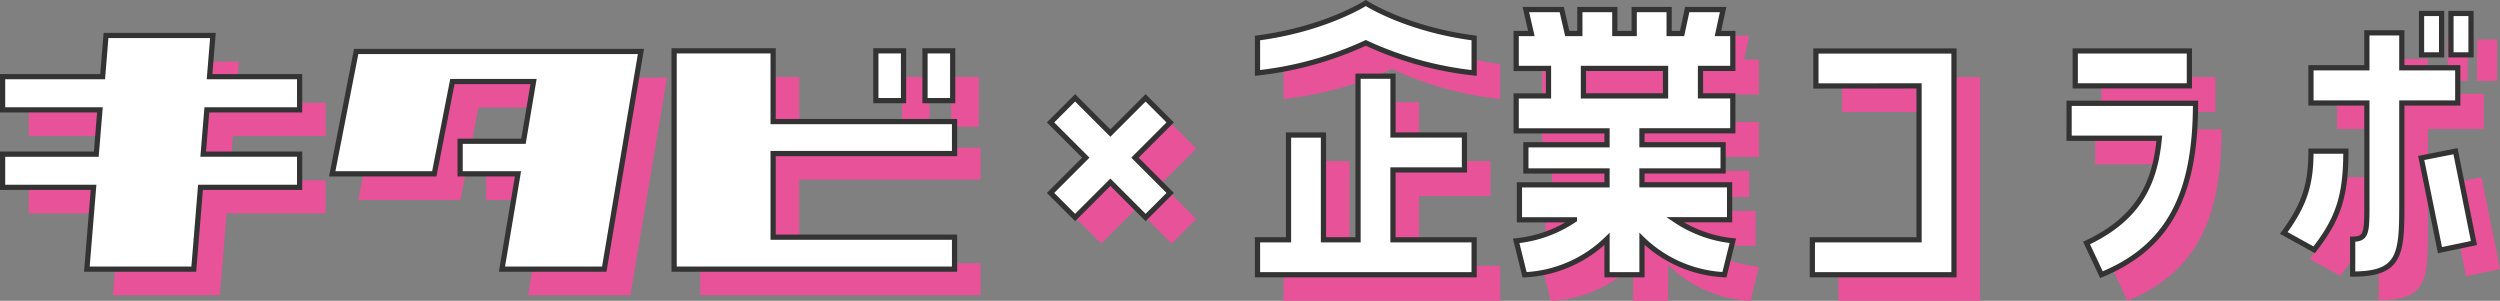 <svg xmlns="http://www.w3.org/2000/svg" width="479.362" height="57.675" viewBox="0 0 479.362 57.675">
  <rect x="0" y="0" width="479.362" height="57.675" fill="#808080" stroke="none"/>
  <g id="グループ_26904" data-name="グループ 26904" transform="translate(-495.272 -1722.417)">
    <g id="グループ_26902" data-name="グループ 26902" transform="translate(0 3)">
      <path id="パス_68621" data-name="パス 68621" d="M24.18-13.64l6.758,6.758,4.712-4.712-6.758-6.758L35.65-25.11l-4.712-4.712L24.18-23.064l-6.758-6.758L12.71-25.11l6.758,6.758L12.71-11.594l4.712,4.712ZM52.39-34.6a66.679,66.679,0,0,0,20.77-5.766A65.578,65.578,0,0,0,93.93-34.6v-6.7c-13.02-1.674-20.77-6.7-20.77-6.7s-7.812,5.022-20.77,6.7ZM92.07-16v-6.7h-13.7V-33.976h-6.7V-2.6H65.038V-22.692h-6.7V-2.6H52.39v6.7H93.93V-2.6H78.368V-16ZM143.53-42.16h-2.852l.992-4.588h-6.882L133.8-42.16h-2.48v-4.588h-6.7v4.588H120.9v-4.588h-6.7v4.588h-2.418l-1.054-4.588H103.85L104.9-42.16H101.99v6.7h6.2v5.27h-6.2v6.7h17.422v2.666H103.85v5.022h15.562v2.666h-16.8v6.7h10.54a24.236,24.236,0,0,1-11.16,4.03l1.612,6.51a24.192,24.192,0,0,0,15.81-6.882V4.092h6.7V-2.79a24.3,24.3,0,0,0,15.81,6.882l1.612-6.51a24.106,24.106,0,0,1-11.1-4.03H142.91v-6.7h-16.8V-15.81H141.67v-5.022H126.108V-23.5H143.53v-6.7h-6.2v-5.27h6.2ZM114.886-30.194v-5.27h15.748v5.27Zm64.356-1.922V-2.6h-20.46v6.7h27.156v-42.9H159.464v6.7Zm29.946-6.7v6.7h21.886v-6.7Zm5.022,42.9c13.33-5.456,18.042-16,18.042-32.86H208.01v6.7h17.3c-.806,8.308-3.658,15.252-13.95,20.088ZM275.59-46v7.936h3.844V-46Zm5.642,0v7.936h3.844V-46ZM265.112-9.8c0,5.828,0,7.068-2.728,7.068v6.7c8.928,0,9.424-3.534,9.424-12.834V-28.83h10.726v-6.758H271.808v-6.7h-6.7v6.7H254.386v6.758h10.726Zm-10.726-9.8c0,6.324-1.178,10.168-5.208,15.686l5.828,3.224c4.65-5.952,6.076-10.354,6.076-18.91ZM279.124-.62l6.51-1.364L282.1-19.592l-6.572,1.3Z" transform="translate(689 1773)" fill="#e85298"/>
      <g id="グループ_25892" data-name="グループ 25892" transform="translate(500.771 1731.219)">
        <path id="合体_771" data-name="合体 771" d="M16.156,44.805l1.286-15.683H0V22.758H17.963l.7-8.493H0V7.9H19.181L19.829,0h20.5l-.648,7.9H56.952v6.364H39.162l-.7,8.493H56.952v6.364H37.944L36.659,44.805Z" transform="translate(0 0)" fill="#e85298"/>
        <path id="合体_772" data-name="合体 772" d="M32.54,41.742l3.077-18.275h-11.1V17.221H36.669L38.6,5.774H23.035L19.566,23.467H0L4.591,0h54.6L52.16,41.742Z" transform="translate(63.207 3.062)" fill="#e85298"/>
        <path id="合体_773" data-name="合体 773" d="M0,41.86V0H18.984V13.565H53.771v6.128H18.984V35.731H53.771v6.128H0Z" transform="translate(128.76 2.946)" fill="#e85298"/>
        <rect id="長方形_23839" data-name="長方形 23839" width="5.31" height="9.547" transform="translate(167.438 2.946)" fill="#e85298"/>
        <rect id="長方形_23840" data-name="長方形 23840" width="5.31" height="9.547" transform="translate(176.866 2.946)" fill="#e85298"/>
      </g>
    </g>
    <g id="グループ_26903" data-name="グループ 26903" transform="translate(-5 -2)">
      <path id="パス_68620" data-name="パス 68620" d="M24.18-13.64l6.758,6.758,4.712-4.712-6.758-6.758L35.65-25.11l-4.712-4.712L24.18-23.064l-6.758-6.758L12.71-25.11l6.758,6.758L12.71-11.594l4.712,4.712ZM52.39-34.6a66.679,66.679,0,0,0,20.77-5.766A65.578,65.578,0,0,0,93.93-34.6v-6.7c-13.02-1.674-20.77-6.7-20.77-6.7s-7.812,5.022-20.77,6.7ZM92.07-16v-6.7h-13.7V-33.976h-6.7V-2.6H65.038V-22.692h-6.7V-2.6H52.39v6.7H93.93V-2.6H78.368V-16ZM143.53-42.16h-2.852l.992-4.588h-6.882L133.8-42.16h-2.48v-4.588h-6.7v4.588H120.9v-4.588h-6.7v4.588h-2.418l-1.054-4.588H103.85L104.9-42.16H101.99v6.7h6.2v5.27h-6.2v6.7h17.422v2.666H103.85v5.022h15.562v2.666h-16.8v6.7h10.54a24.236,24.236,0,0,1-11.16,4.03l1.612,6.51a24.192,24.192,0,0,0,15.81-6.882V4.092h6.7V-2.79a24.3,24.3,0,0,0,15.81,6.882l1.612-6.51a24.106,24.106,0,0,1-11.1-4.03H142.91v-6.7h-16.8V-15.81H141.67v-5.022H126.108V-23.5H143.53v-6.7h-6.2v-5.27h6.2ZM114.886-30.194v-5.27h15.748v5.27Zm64.356-1.922V-2.6h-20.46v6.7h27.156v-42.9H159.464v6.7Zm29.946-6.7v6.7h21.886v-6.7Zm5.022,42.9c13.33-5.456,18.042-16,18.042-32.86H208.01v6.7h17.3c-.806,8.308-3.658,15.252-13.95,20.088ZM275.59-46v7.936h3.844V-46Zm5.642,0v7.936h3.844V-46ZM265.112-9.8c0,5.828,0,7.068-2.728,7.068v6.7c8.928,0,9.424-3.534,9.424-12.834V-28.83h10.726v-6.758H271.808v-6.7h-6.7v6.7H254.386v6.758h10.726Zm-10.726-9.8c0,6.324-1.178,10.168-5.208,15.686l5.828,3.224c4.65-5.952,6.076-10.354,6.076-18.91ZM279.124-.62l6.51-1.364L282.1-19.592l-6.572,1.3Z" transform="translate(689 1773)" fill="#fff" stroke="#333" stroke-width="1"/>
      <g id="グループ_25892-2" data-name="グループ 25892" transform="translate(500.771 1731.219)">
        <path id="合体_771-2" data-name="合体 771" d="M16.156,44.805l1.286-15.683H0V22.758H17.963l.7-8.493H0V7.9H19.181L19.829,0h20.5l-.648,7.9H56.952v6.364H39.162l-.7,8.493H56.952v6.364H37.944L36.659,44.805Z" transform="translate(0 0)" fill="#fff" stroke="#333" stroke-width="1"/>
        <path id="合体_772-2" data-name="合体 772" d="M32.54,41.742l3.077-18.275h-11.1V17.221H36.669L38.6,5.774H23.035L19.566,23.467H0L4.591,0h54.6L52.16,41.742Z" transform="translate(63.207 3.062)" fill="#fff" stroke="#333" stroke-width="1"/>
        <path id="合体_773-2" data-name="合体 773" d="M0,41.86V0H18.984V13.565H53.771v6.128H18.984V35.731H53.771v6.128H0Z" transform="translate(128.76 2.946)" fill="#fff" stroke="#333" stroke-width="1"/>
        <rect id="長方形_23839-2" data-name="長方形 23839" width="5.31" height="9.547" transform="translate(167.438 2.946)" fill="#fff" stroke="#333" stroke-width="1"/>
        <rect id="長方形_23840-2" data-name="長方形 23840" width="5.31" height="9.547" transform="translate(176.866 2.946)" fill="#fff" stroke="#333" stroke-width="1"/>
      </g>
    </g>
  </g>
</svg>
